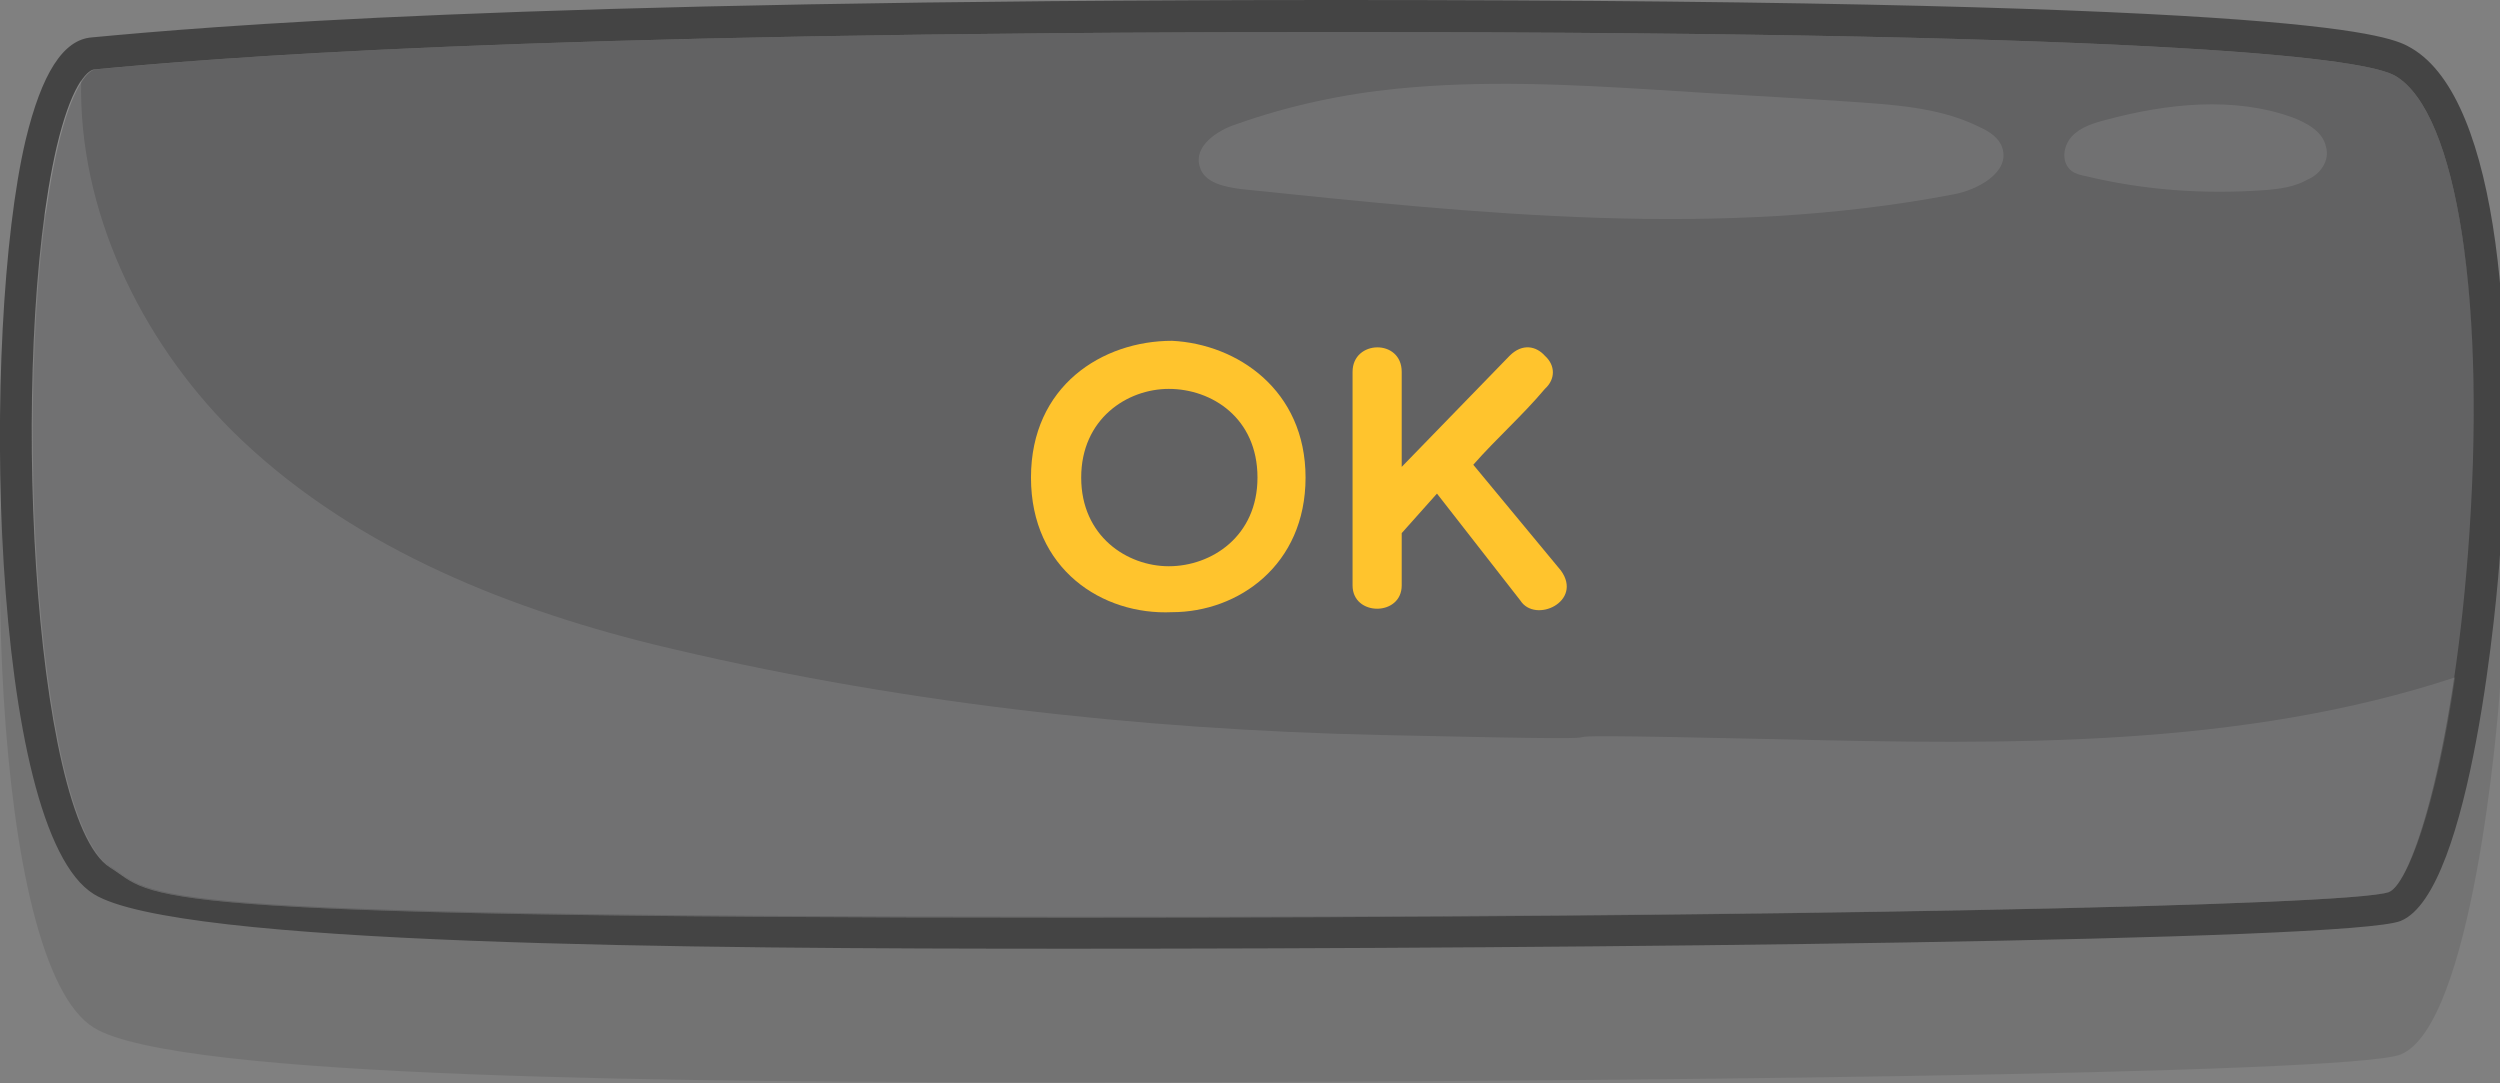 <?xml version="1.0" encoding="utf-8"?>
<!-- Generator: Adobe Illustrator 26.4.1, SVG Export Plug-In . SVG Version: 6.00 Build 0)  -->
<svg version="1.1" id="Layer_1" xmlns="http://www.w3.org/2000/svg" xmlns:xlink="http://www.w3.org/1999/xlink" x="0px" y="0px"
	 viewBox="0 0 234 101.4" style="enable-background:new 0 0 234 101.4;" xml:space="preserve">
<rect x="0" y="0" width="234" height="101.4" fill="#808080" stroke="none"/>
<style type="text/css">
	.st0{opacity:0.1;fill:#010101;enable-background:new    ;}
	.st1{fill:#626263;}
	.st2{fill:#444444;}
	.st3{opacity:0.1;fill:#FFFFFF;}
	.st4{enable-background:new    ;}
	.st5{fill:#FFC42D;}
</style>
<path class="st0" d="M8.8,96.2c7.8,4.8,55.6,5.1,91.5,5.1c0,0,0,0,0,0c47.4,0,119.7-0.7,124.4-2.6c6.7-2.7,9.1-31.1,9.3-34.3
	c1.5-19.7,0.1-42.6-8.3-47.5c-1.9-1.1-7.6-4.5-100.5-4.5C47.4,12.5,19.3,15,8.6,16c-2.7,0.2-4.7,3.4-6.2,9.6
	C-1.8,43.4-1,90.2,8.8,96.2z"/>
<g>
	<g>
		<path class="st1" d="M224.2,7.1C221.6,5.6,205.3,3,125.3,3C47.4,3,19.5,5.5,8.9,6.5c-0.7,0.1-2.2,1.7-3.5,7.3
			c-4.5,19.4-2.3,62.9,5,67.4c4.5,2.8,0.3,4.7,90,4.7c64.4,0,119.7-1.1,123.3-2.4c2.2-0.9,6-12.4,7.4-31.7
			C232.8,28.5,230,10.5,224.2,7.1z"/>
		<path class="st2" d="M225.7,4.5C223.8,3.4,218.1,0,125.3,0C47.4,0,19.3,2.5,8.6,3.5c-2.7,0.2-4.7,3.4-6.2,9.6
			C-1.8,30.9-1,77.7,8.8,83.7c7.8,4.8,55.6,5.1,91.5,5.1c0,0,0,0,0,0c47.4,0,119.7-0.7,124.4-2.6c6.7-2.7,9.1-31.1,9.3-34.3
			C235.5,32.3,234.1,9.4,225.7,4.5z M231,51.8c-1.5,19.3-5.3,30.9-7.4,31.7c-3.6,1.3-58.9,2.4-123.3,2.4c-89.7,0-85.5-1.9-90-4.7
			c-7.3-4.5-9.5-48-5-67.4c1.3-5.6,2.8-7.2,3.5-7.3C19.5,5.5,47.4,3,125.3,3c80.1,0,96.3,2.6,98.9,4.1C230,10.5,232.8,28.5,231,51.8
			z"/>
		<path class="st3" d="M223.6,83.5c1.7-0.7,4.4-7.8,6.2-20.1c-20,6.6-41.8,6.3-63,5.8c-35.8-0.8-1.6,0.4-37.5-0.4
			c-22.9-0.5-46-3.1-68.2-8.5c-14.5-3.6-28.8-9.5-39.4-20C13.1,31.7,7.3,19.6,7.6,7.5c-0.7,1-1.5,2.9-2.3,6.2
			c-4.5,19.4-2.3,62.9,5,67.4c4.5,2.8,0.3,4.7,90,4.7C164.7,85.9,220,84.8,223.6,83.5z"/>
		<path class="st3" d="M187.4,13.8c-0.3-0.9-1.2-1.5-2.1-1.9c-3.8-1.9-8.2-2.1-12.4-2.4c-6-0.4-12-0.7-18-1.1
			c-8-0.5-16.1-0.9-24.1-0.1c-5.1,0.5-10.2,1.6-15,3.3c-1.9,0.6-4.1,2.1-3.5,4c0.4,1.5,2.3,1.9,3.9,2.1c22.2,2.3,44.7,4.7,66.6,0.5
			C185.1,17.8,188.2,16.1,187.4,13.8z"/>
		<path class="st3" d="M217.7,13.7c-0.3-1.4-1.8-2.2-3.1-2.7c-5.5-2-11.8-1.3-17.4,0.2c-1.2,0.3-2.5,0.7-3.3,1.6
			c-0.8,0.9-1,2.4,0,3.2c0.4,0.3,0.9,0.4,1.4,0.5c5.4,1.3,11,1.7,16.6,1.3c1.4-0.1,2.9-0.3,4.1-1C217.2,16.3,218.1,15,217.7,13.7z"
			/>
	</g>
</g>
<g class="st4">
	<path class="st5" d="M109.7,57.3c-6.5,0.3-13.2-4-13.2-12.6c0-8.6,6.7-12.8,13.2-12.8c6.1,0.3,12.5,4.6,12.5,12.8
		S115.9,57.3,109.7,57.3z M109.4,36.4c-3.9,0-8.2,2.8-8.2,8.3c0,5.5,4.3,8.3,8.2,8.3c4,0,8.3-2.8,8.3-8.3
		C117.7,39.1,113.4,36.4,109.4,36.4z"/>
	<path class="st5" d="M134.5,46.2l-3.3,3.7v4.9c0,2.9-4.6,2.9-4.6,0c0-6.7,0-13.2,0-20c0-3,4.6-3.1,4.6,0v8.9l10.1-10.4
		c1.2-1.2,2.5-0.9,3.3,0c1,0.9,1,2.2,0,3.1c-2.1,2.5-4.5,4.6-6.7,7.1l8.2,9.9c2.1,2.9-2.4,5-3.8,2.8L134.5,46.2z"/>
</g>
</svg>
